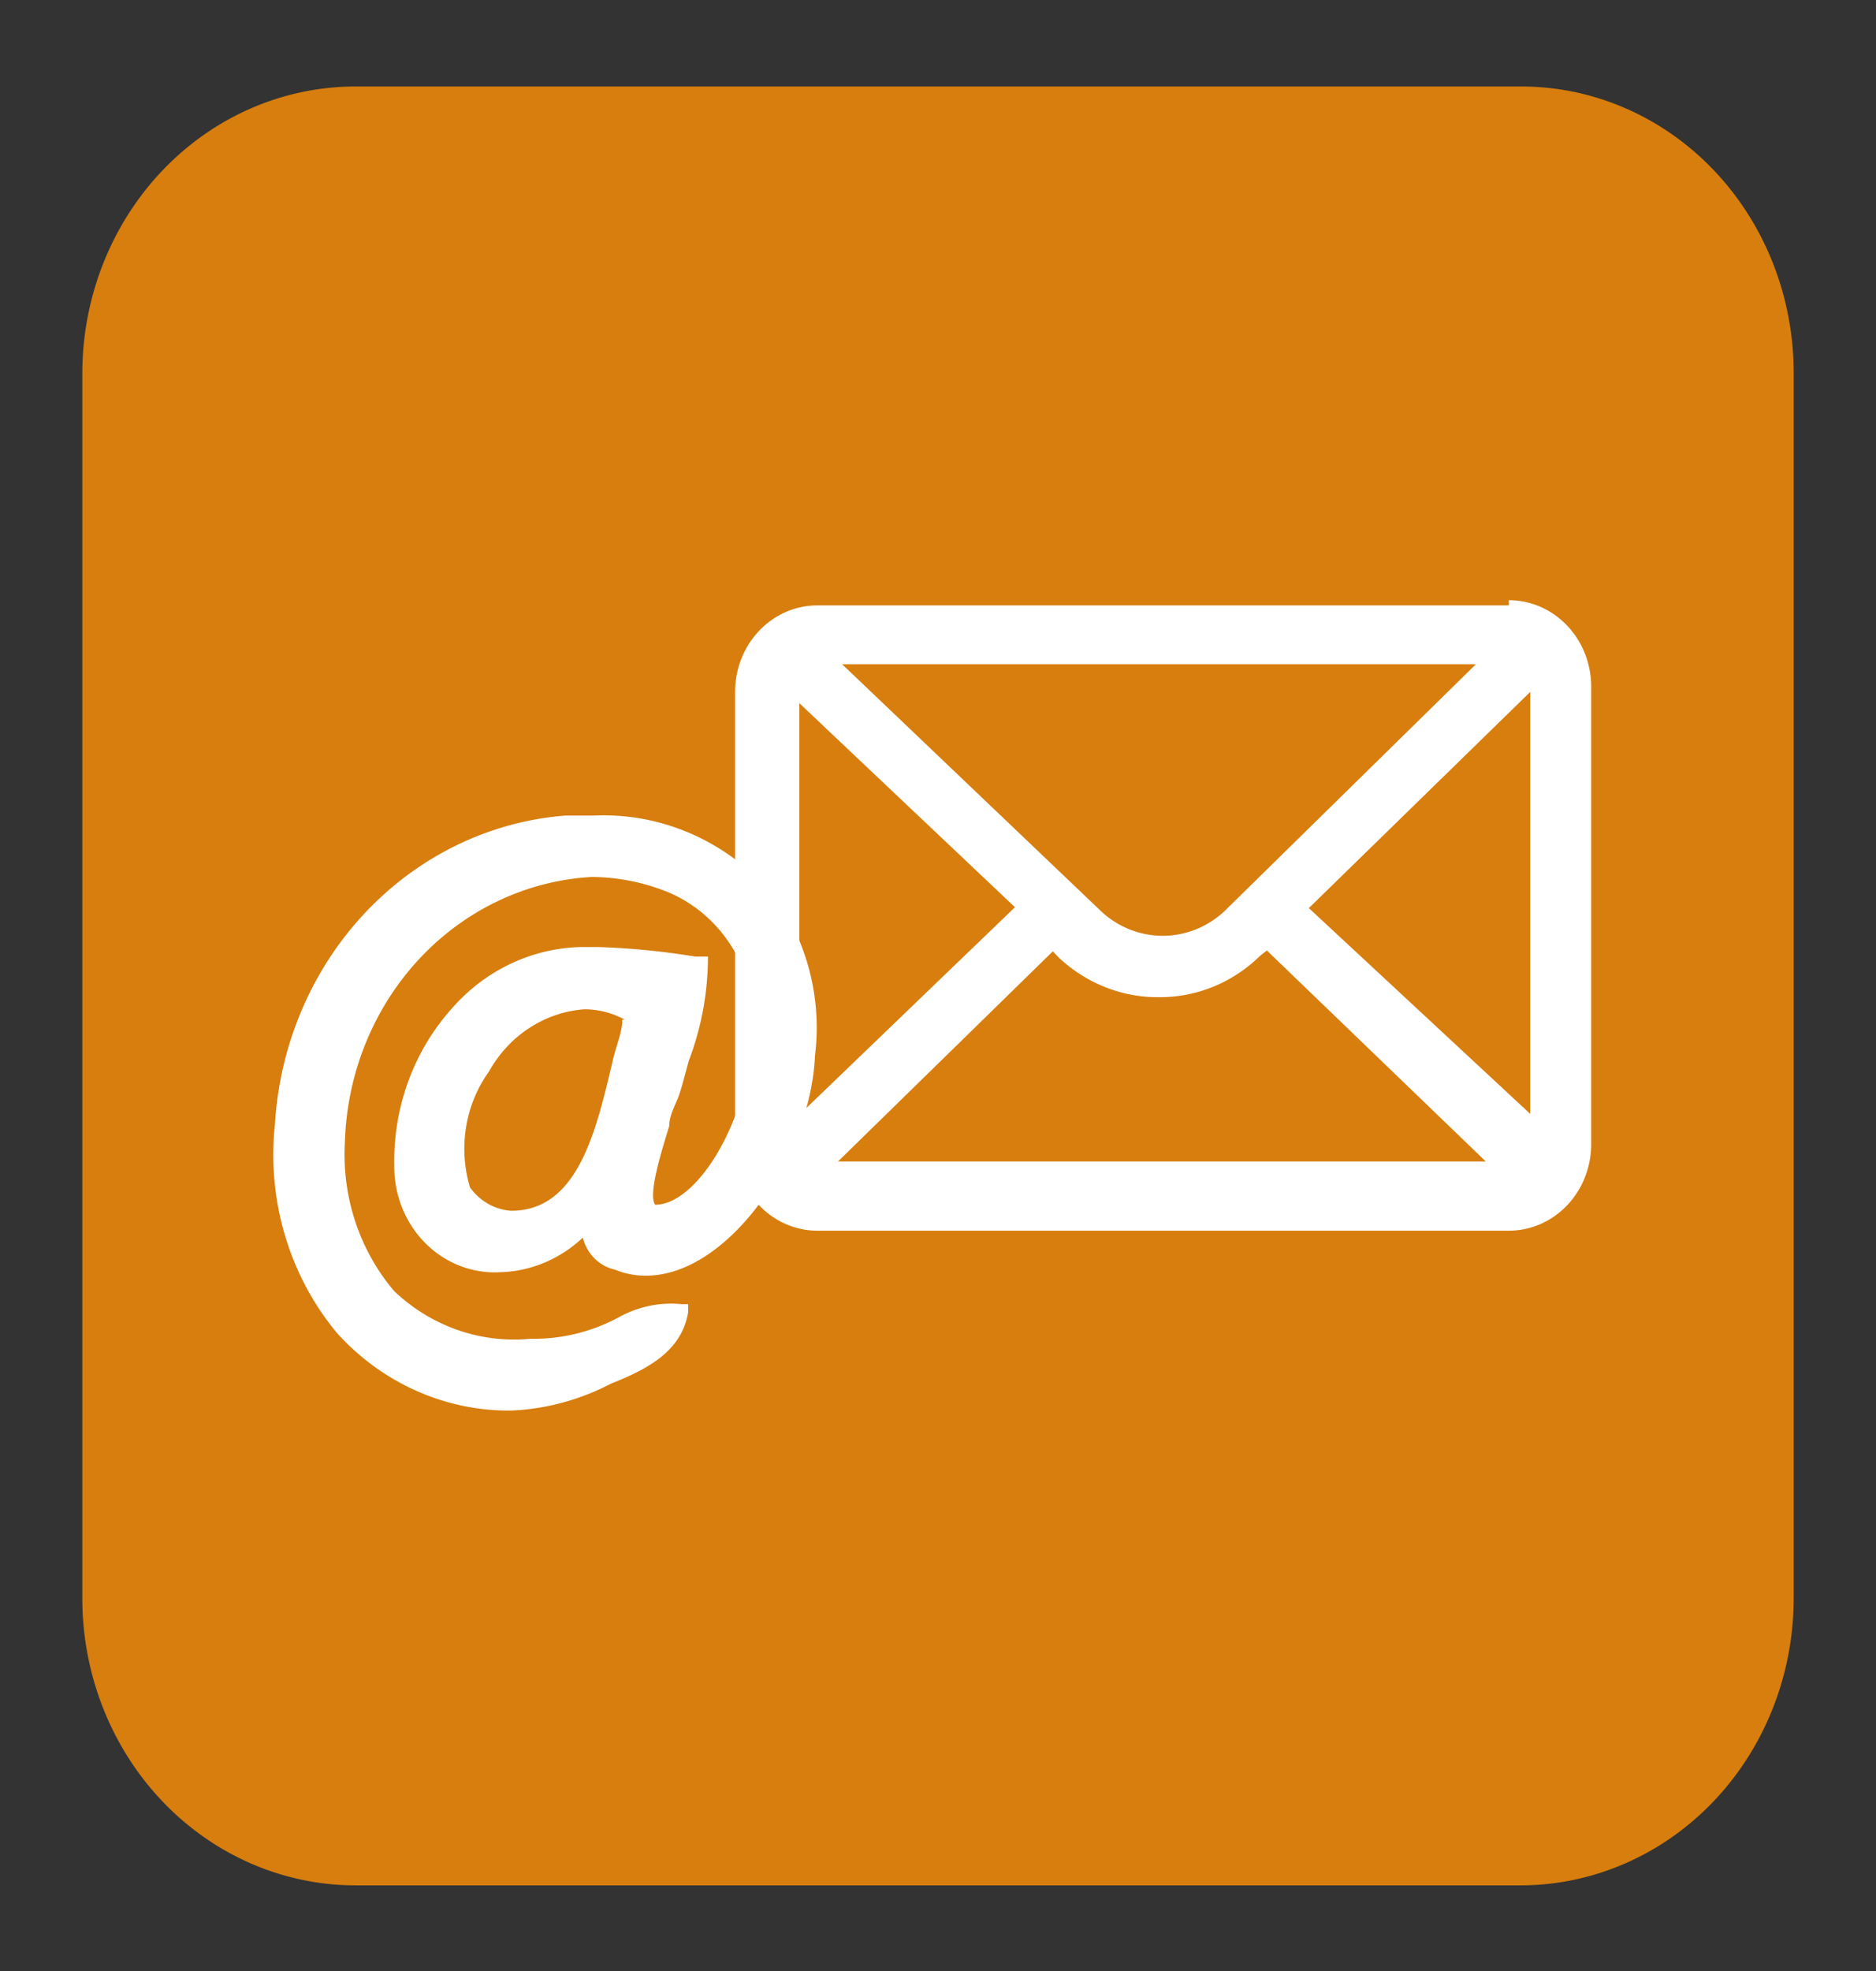 <svg version="1.2" xmlns="http://www.w3.org/2000/svg" xmlns:xlink="http://www.w3.org/1999/xlink" overflow="visible" preserveAspectRatio="none" viewBox="0 0 22.79 22.79" id="Layer_1_1686158755956" width="20" height="21"><rect x="0" y="0" width="22.79" height="22.79" fill="#333333" stroke="none"/><g transform="translate(1, 1)"><defs><style>.cls-1_1686158755956{fill:#d77e0e;}.cls-2_1686158755956{fill:#fff;}</style></defs><path d="M3.32,0H17.48a3.31,3.31,0,0,1,3.31,3.31V17.48a3.32,3.32,0,0,1-3.32,3.32H3.32A3.32,3.32,0,0,1,0,17.48V3.32A3.32,3.32,0,0,1,3.32,0Z" class="cls-1_1686158755956" vector-effect="non-scaling-stroke"/><path transform="translate(-0.21 -1)" d="M8.51,10.25a2.76,2.76,0,0,0-2.08-.82l-.35,0A3.82,3.82,0,0,0,2.55,13a3.13,3.13,0,0,0,.76,2.42,2.88,2.88,0,0,0,2.11.89A3,3,0,0,0,6.63,16c.39-.15.86-.35.94-.83v-.09H7.49a1.35,1.35,0,0,0-.76.15,2.27,2.27,0,0,1-1.08.25A2.17,2.17,0,0,1,4,14.93a2.37,2.37,0,0,1-.6-1.73,3.17,3.17,0,0,1,3-3.06,2.62,2.62,0,0,1,.91.17,1.66,1.66,0,0,1,1,2c-.15.86-.69,1.62-1.14,1.62l0,0c-.09-.11.07-.6.17-.91,0-.13.08-.25.12-.36s.08-.27.12-.4a3.26,3.26,0,0,0,.23-1.14v-.06H7.65a9.39,9.39,0,0,0-1.19-.11H6.29a2.19,2.19,0,0,0-1.59.71A2.57,2.57,0,0,0,4,13.48a1.22,1.22,0,0,0,1.29,1.23,1.56,1.56,0,0,0,1-.4.51.51,0,0,0,.39.37,1,1,0,0,0,.38.07c1,0,2-1.39,2.05-2.54a2.5,2.5,0,0,0-.62-2M6.77,11.79c0,.15-.08.31-.12.49-.2.8-.42,1.72-1.23,1.72h0a.68.68,0,0,1-.5-.27,1.48,1.48,0,0,1,.23-1.34,1.46,1.46,0,0,1,1.16-.72,1.07,1.07,0,0,1,.49.12" class="cls-2_1686158755956" vector-effect="non-scaling-stroke"/><path transform="translate(-0.21 -1)" d="M17.54,7H9.14a1,1,0,0,0-1,1v5.23a1,1,0,0,0,1,1h8.4a1,1,0,0,0,1-1V7.94a1,1,0,0,0-1-1m-6,3.55-2.62,2.4V8.13ZM9.44,7.68h7.7l-3.06,2.86a1.13,1.13,0,0,1-1.49,0ZM12,11l.07.07a1.8,1.8,0,0,0,1.22.46,1.78,1.78,0,0,0,1.23-.48l.08-.06,2.66,2.44H9.39Zm3.11-.5L17.8,8v4.88Z" class="cls-2_1686158755956" vector-effect="non-scaling-stroke"/></g></svg>